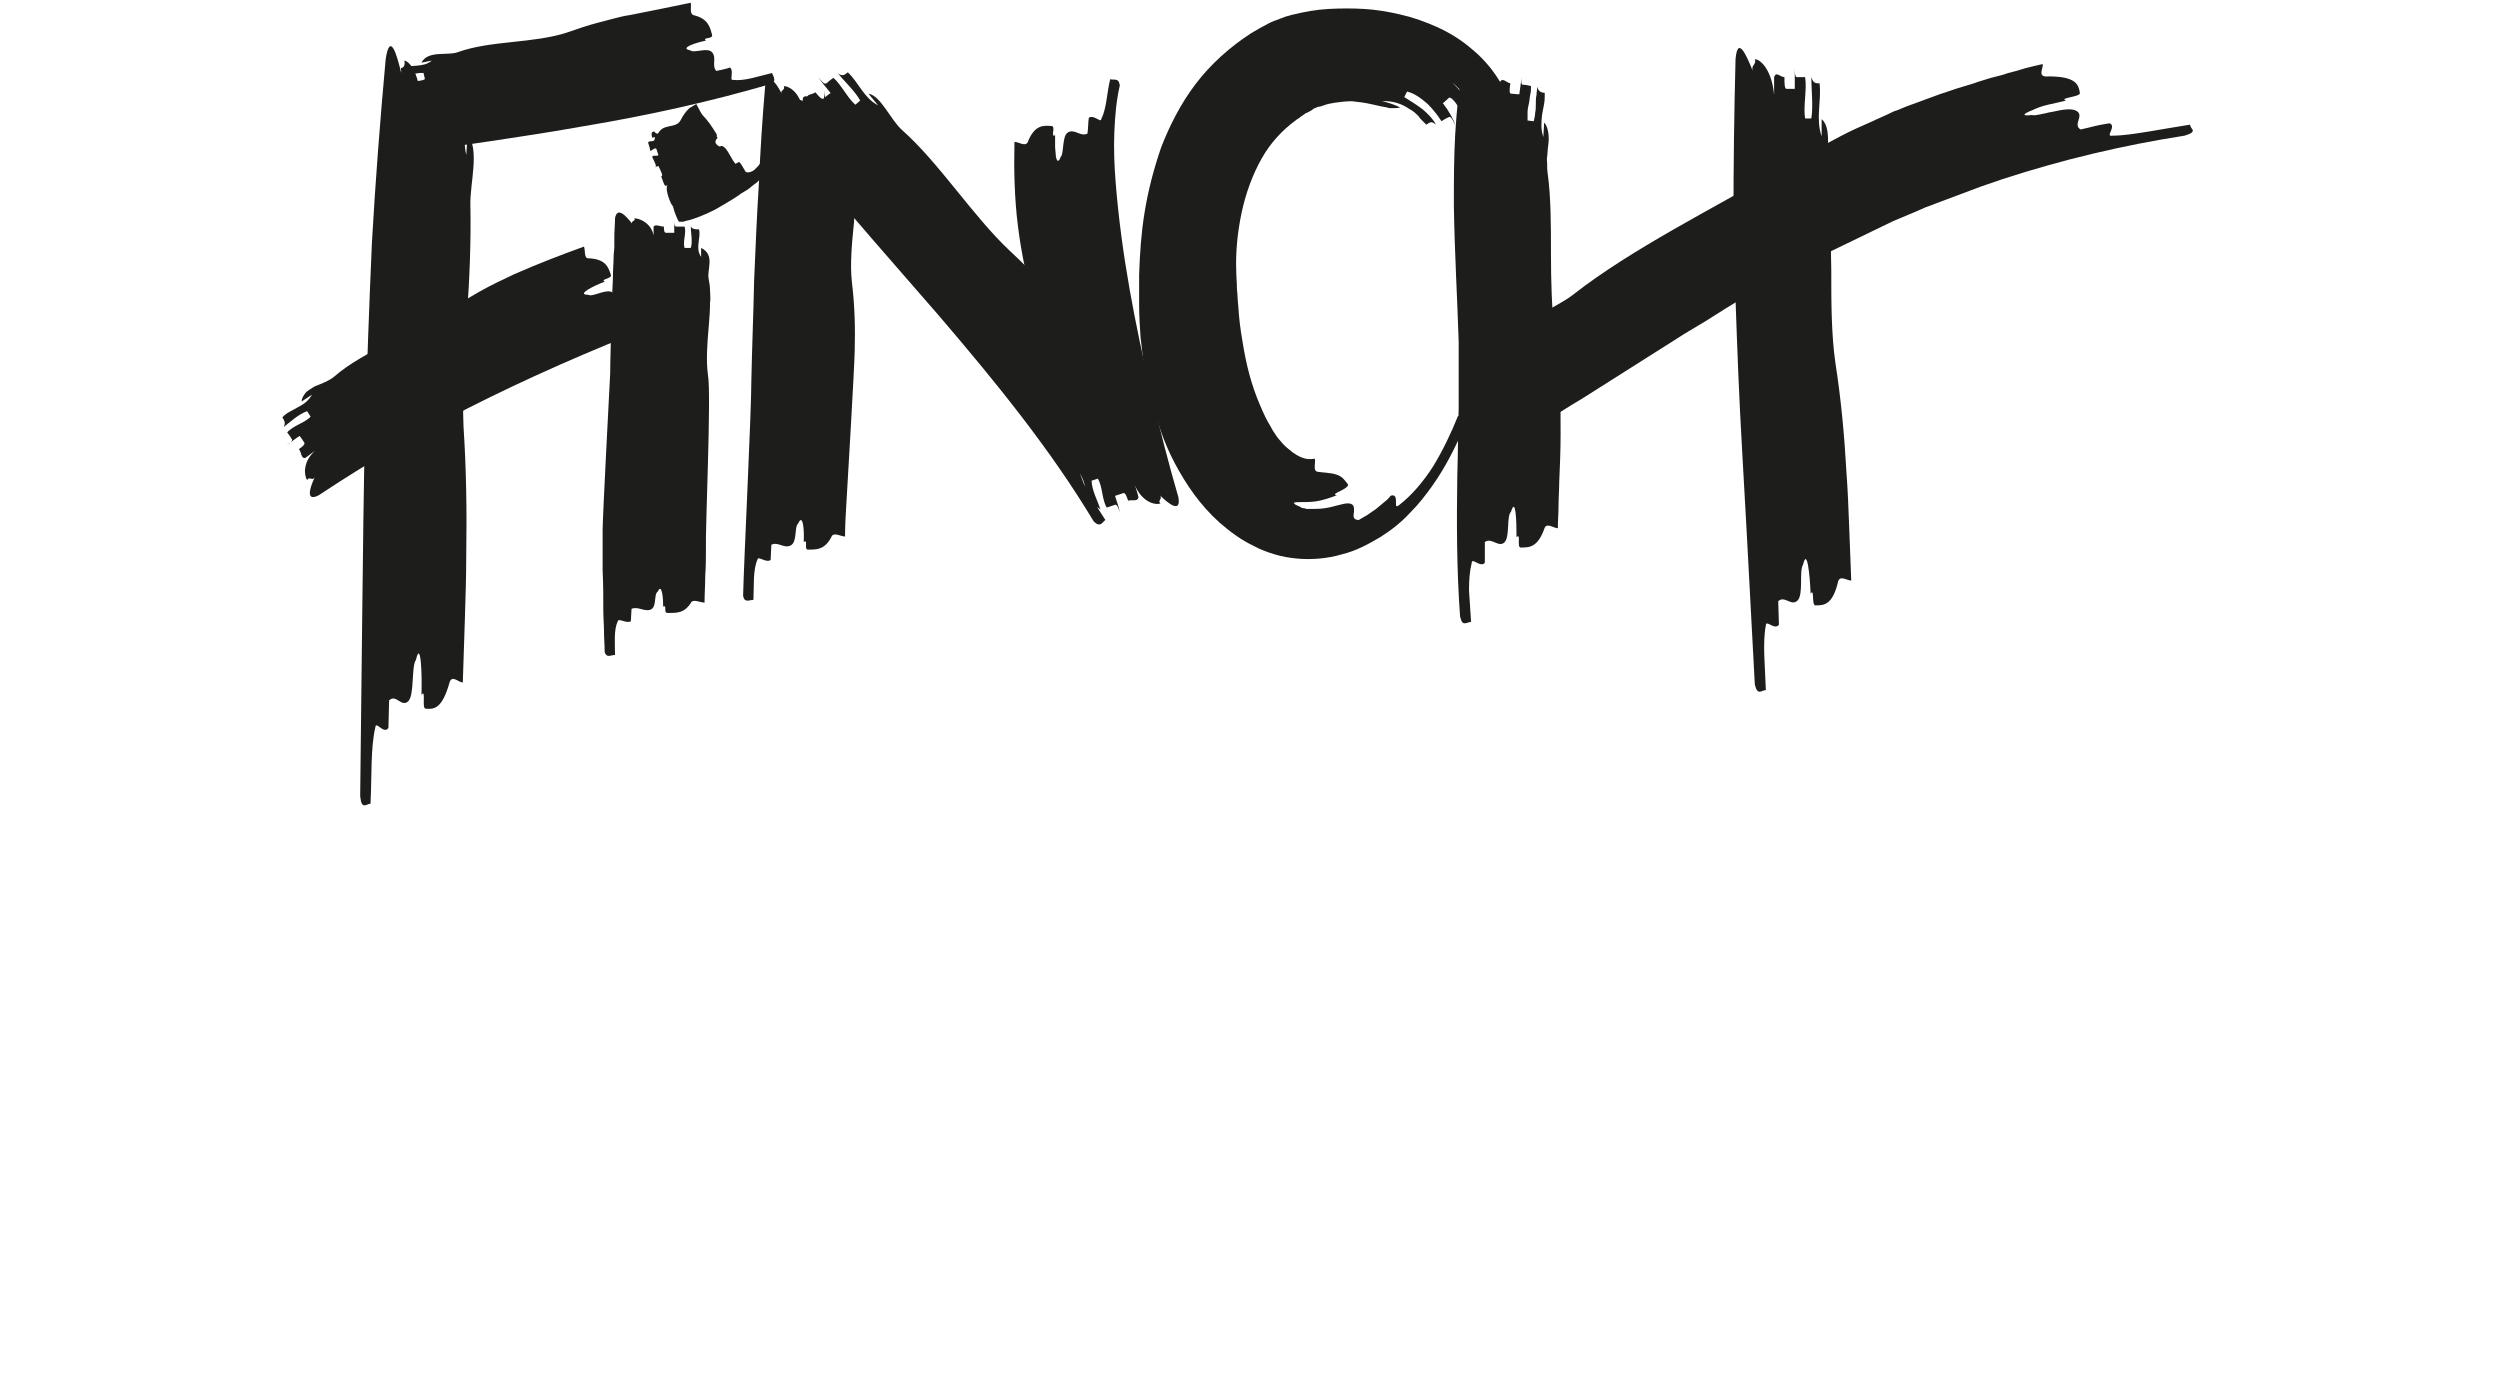 <?xml version="1.0" encoding="utf-8"?>
<!-- Generator: Adobe Illustrator 24.2.3, SVG Export Plug-In . SVG Version: 6.00 Build 0)  -->
<svg version="1.1" id="Ebene_1" xmlns="http://www.w3.org/2000/svg" xmlns:xlink="http://www.w3.org/1999/xlink" x="0px" y="0px"
	 viewBox="0 0 363 202" style="enable-background:new 0 0 363 202;" xml:space="preserve">
<style type="text/css">
	.st0{fill:#1D1D1B;}
</style>
<g>
	<path class="st0" d="M68.3,29.8c0.1,5-0.1,10.5-0.5,16c-0.3,5.5-0.7,11.1-0.5,16.1c0.4,6,0.5,12.3,0.4,18.6c0,3.1-0.1,6.3-0.2,9.4
		c-0.1,3.1-0.2,6.2-0.3,9.2c-0.6,0-1.5-1.1-1.9-0.1c-1.1,4-2.3,4-3.5,3.9c-0.6,0,0.1-3-0.6-2c0.1-3-0.1-8.1-0.8-5.1
		c-0.7,1-0.2,5-1.1,6c-1,1-1.8-1.1-2.8-0.1c0,1-0.1,3-0.1,4c-0.7,1-1.8-1.1-1.9-0.1c-0.7,3-0.5,7-0.7,11.1c-0.6,0-1.3,1-1.5-1.1
		c0.1-8.8,0.2-17.7,0.3-26.6c0.1-8.9,0.2-17.9,0.4-26.8c0.3-9,0.6-17.9,1-26.9c0.5-8.9,1.2-17.9,2-26.7c0.6-4,1.6-0.9,2.3,2.2
		c-0.2-1,0.7-1,0.4-2c0.9,0.1,2.3,2.2,2.4,6.2c0.1-1,0.1-2,0.2-3c0.4-1,0.9,0.1,1.5,0.1c-0.1,1-0.1,2,0.2,2c0.3,0,0.9,0.1,1.2,0.1
		c0.1-1,0.2-3,0.3-4c-0.1,1-0.1,2,0.2,2s0.9,0.1,1.2,0.1c0.2,2-0.6,5-0.5,7l0.9,0.1c0.4-2,0.3-5,0.5-7c0.2,1,0.6,1,1.2,1.1
		c0.1,3-1,6-0.3,9l0.2-3C69.7,21.8,68.2,26.7,68.3,29.8"/>
	<path class="st0" d="M66.4,7.6c2.5-0.9,5.2-1.2,8-1.5c2.8-0.3,5.6-0.6,8-1.4c1.4-0.5,2.9-1,4.4-1.4c0.8-0.2,1.5-0.4,2.3-0.6
		c0.8-0.2,1.5-0.4,2.3-0.5c1.5-0.3,3-0.6,4.5-0.9c1.5-0.3,3-0.6,4.4-0.9c0.1,0.6-0.2,1.6,0.4,1.8c2.1,0.5,2.4,1.7,2.7,2.9
		c0.1,0.6-1.5,0.3-0.9,0.8c-1.5,0.3-3.9,1.1-2.3,1.4c0.6,0.5,2.5-0.5,3.2,0.3c0.7,0.8-0.1,1.9,0.6,2.7c0.5-0.1,1.5-0.3,2-0.5
		c0.6,0.5-0.1,1.9,0.4,1.8c1.7,0.2,3.6-0.5,5.7-1c0.1,0.3,0.3,0.6,0.3,0.8c0.1,0.3,0,0.5-0.5,0.8c-8.9,2.6-18,4.6-27,6.1
		c-9,1.6-17.8,2.8-26.3,4c-2,0-0.8-1.4,0.5-2.6c-0.4,0.4-0.6-0.5-1-0.1c-0.2-0.9,0.5-2.6,2.5-3.3l-1.5,0.3c-0.6-0.2-0.2-0.9-0.3-1.5
		c0.5-0.1,1-0.2,0.9-0.5c-0.1-0.3-0.2-0.9-0.2-1.2c-0.5,0.1-1.5,0.3-2,0.4c0.5-0.1,1-0.2,0.9-0.5c-0.1-0.3-0.2-0.9-0.2-1.2
		c1-0.5,2.6-0.1,3.5-0.6l-0.2-0.9c-1.1-0.1-2.5,0.5-3.6,0.6c0.5-0.4,0.4-0.7,0.3-1.3c1.5-0.6,3.2,0,4.5-1.1c-0.5,0.1-1,0.2-1.5,0.3
		C62.1,7.3,64.9,8.1,66.4,7.6"/>
	<path class="st0" d="M48.5,54.7c2.3-2,5.2-3.5,8.1-5c0.7-0.4,1.5-0.7,2.2-1.1c0.7-0.3,1.5-0.7,2.2-1.1c1.4-0.7,2.8-1.5,4-2.3
		c0.7-0.5,1.5-1,2.3-1.5c0.8-0.5,1.6-0.9,2.4-1.4c1.6-0.9,3.3-1.7,5-2.5c3.4-1.5,6.8-2.8,10.1-4c0.2,0.6,0,1.7,0.6,1.7
		c2.5,0.1,2.9,1.2,3.3,2.4c0.2,0.6-1.6,0.6-0.9,1c-1.6,0.6-4.2,1.9-2.4,1.9c0.7,0.4,2.7-1,3.6-0.3c0.9,0.7,0.1,1.9,0.9,2.6
		c0.5-0.2,1.6-0.6,2.1-0.8c0.7,0.4,0.1,1.9,0.6,1.8c1.8,0,3.9-1,6-1.8c0.2,0.6,0.9,1,0,1.6c-9.3,3.5-18.5,7.4-27.3,11.7
		c-8.8,4.3-17.2,9.1-25,14.3c-1.9,1-1.4-0.9-0.6-2.6c-0.3,0.6-0.8-0.2-1.1,0.4c-0.5-0.7-0.6-2.7,1.1-4.2c-0.5,0.3-0.9,0.7-1.4,1
		c-0.6,0.1-0.5-0.8-0.9-1.3c0.5-0.3,0.9-0.7,0.8-0.9c-0.2-0.3-0.5-0.8-0.7-1c-0.5,0.3-1.4,1-1.9,1.4c0.5-0.3,0.9-0.7,0.8-0.9
		c-0.2-0.3-0.5-0.8-0.7-1c0.8-1,2.6-1.4,3.4-2.3l-0.5-0.8c-1.2,0.4-2.5,1.6-3.4,2.3c0.3-0.6,0.1-0.9-0.2-1.4c0.6-0.7,1.5-1,2.3-1.5
		c0.8-0.4,1.5-0.9,2-1.8c-0.5,0.3-1,0.7-1.5,1c0-0.5,0.3-0.9,0.6-1.3c0.3-0.3,0.8-0.6,1.3-0.9C46.7,55.7,47.8,55.3,48.5,54.7"/>
	<path class="st0" d="M102.9,40.5c0.1,0.6,0.2,1.1,0.2,1.7c0,0.6,0.1,1.2,0,1.7c0,1.2-0.1,2.4-0.2,3.6c-0.2,2.4-0.4,4.8-0.1,7
		c0.5,2.6-0.4,22.4-0.3,25.1c0,1.3,0,2.7-0.1,4c0,1.3-0.1,2.6-0.1,3.9c-0.6,0-1.5-0.5-1.9-0.1c-1,1.7-2.2,1.6-3.5,1.6
		c-0.6,0,0-1.3-0.6-0.9c0-1.3-0.2-3.5-0.8-2.2c-0.6,0.4-0.1,2.2-1,2.6c-0.9,0.4-1.8-0.5-2.8-0.1c0,0.4-0.1,1.3-0.1,1.8
		c-0.6,0.4-1.8-0.5-1.9,0c-0.6,1.3-0.4,3.1-0.4,4.9c-0.6,0-1.2,0.5-1.5-0.4c0-1-0.1-2-0.1-3c0-1-0.1-2-0.1-3c0-1.9,0-3.9-0.1-5.9
		c0-1.9,0-3.9,0-5.8c0-1.9,1-20.9,1.1-22.8c0-1.9,0.1-3.8,0.1-5.7c0.1-1.9,0.1-3.8,0.2-5.7c0-0.9,0.1-1.9,0.1-2.8
		c0-0.9,0.1-1.9,0.1-2.8c0-0.5,0.1-0.9,0.1-1.4l0-1.4c0-0.9,0.1-1.8,0.1-2.7c0.3-1.7,1.5-0.5,2.5,0.8c-0.3-0.4,0.6-0.4,0.3-0.8
		c0.9,0,2.5,0.8,2.8,2.5l0-1.3c0.3-0.4,0.9,0,1.5,0c0,0.4,0,0.9,0.3,0.9c0.3,0,0.9,0,1.2,0c0-0.4,0-1.3,0-1.8c0,0.4,0,0.9,0.3,0.9
		s0.9,0,1.2,0c0.3,0.9-0.3,2.2,0,3.1l0.9,0c0.3-0.9,0-2.2,0-3.1c0.3,0.4,0.6,0.4,1.2,0.4c0.3,1.3-0.6,2.7,0.3,4c0-0.4,0-0.9,0-1.3
		C103.9,37,102.6,39.2,102.9,40.5"/>
	<path class="st0" d="M95.6,19.3c0.8-1.4,2.5-0.6,3.2-1.8c0.4-0.8,0.8-1.3,1.2-1.7c0.1-0.1,0.2-0.2,0.3-0.2c0.1-0.1,0.2-0.1,0.3-0.2
		c0.2-0.1,0.3-0.2,0.5-0.3c0.3,0.5,0.7,1.4,0.9,1.6c0.7,0.7,1.4,1.7,2,2.7c0.3,0.5-0.2,0.1,0.2,0.6c-0.2,0.2-0.6,0.7,0,1.1
		c0.2,0.2,0.3,0.2,0.5,0.1c0.1,0,0.3,0,0.6,0.3c0.6,0.7,0.9,1.6,1.5,2.3c0.1-0.1,0.4-0.2,0.5-0.3c0.5,0.4,0.9,1.6,1.1,1.5
		c0.4,0.1,0.8-0.1,1.1-0.3c0,0,0.1-0.1,0.1-0.1l0.1-0.1c0.1-0.1,0.2-0.2,0.3-0.3c0.2-0.2,0.3-0.4,0.5-0.6c0.2,0.2,0.5,0.4,0.7,0.6
		c0.1,0.1,0.2,0.2,0.3,0.3c0,0.1,0.1,0.2,0,0.4c-0.2,0.3-0.4,0.5-0.7,0.7l-0.2,0.2l-0.1,0.1l-0.3,0.3c-0.2,0.2-0.4,0.4-0.6,0.5
		l-0.5,0.4l-0.5,0.4l-0.5,0.3l-0.5,0.3l-0.4,0.3c-1.2,0.8-2.3,1.4-3.3,2c-1,0.5-2.1,1-3,1.3c-0.5,0.2-1,0.3-1.4,0.4l-0.3,0.1l-0.2,0
		l-0.1,0c-0.1,0-0.2,0-0.2,0c-0.1,0-0.1,0-0.1,0c-0.2-0.2-0.7-1.4-0.9-2.3c0.1,0.3-0.3-0.5-0.2-0.2c-0.4-0.8-0.9-2.3-0.6-2.8
		l-0.3,0.1c-0.2-0.2-0.4-0.9-0.6-1.4c0.1,0,0.2-0.1,0.1-0.4c-0.1-0.3-0.4-0.9-0.5-1.1c-0.1,0-0.3,0.1-0.5,0.2
		c0.1-0.1,0.2-0.1,0.1-0.4c-0.1-0.3-0.4-0.9-0.5-1.1c0.1-0.4,0.7,0,0.9-0.3l-0.3-0.9c-0.3-0.2-0.6,0.3-0.9,0.3
		c0-0.3-0.1-0.6-0.3-1.2c0.1-0.2,0.4-0.2,0.6-0.2c0.2,0,0.4-0.1,0.4-0.6l-0.4,0.1c-0.2-0.8,0-0.9,0.3-0.9
		C95.2,19.4,95.5,19.5,95.6,19.3"/>
	<path class="st0" d="M124.1,23.6c0.4,2.7,0.1,5.7-0.1,8.7c-0.3,3-0.6,6-0.3,8.7c0.4,3.3,0.5,6.6,0.4,10c0,1.7-1.1,20.4-1.2,22
		c-0.1,1.6-0.2,3.3-0.2,4.9c-0.6,0-1.5-0.6-1.9-0.1c-1,2.1-2.3,2-3.5,2c-0.6,0,0.1-1.6-0.6-1.1c0.1-1.6-0.1-4.3-0.8-2.7
		c-0.6,0.5-0.1,2.7-1.1,3.2c-1,0.5-1.8-0.6-2.8-0.1c0,0.5-0.1,1.6-0.1,2.2c-0.6,0.5-1.8-0.6-1.9-0.1c-0.7,1.6-0.5,3.8-0.6,5.9
		c-0.6,0-1.3,0.5-1.5-0.6c0.1-4.8,1.2-26.6,1.2-31.4c0.1-4.8,0.3-9.6,0.4-14.4c0.2-4.7,0.4-9.5,0.7-14.2c0.2-4.7,0.5-9.3,0.9-14
		c0.4-2.1,1.6-0.5,2.4,1.1c-0.3-0.5,0.6-0.5,0.3-1.1c0.9,0,2.4,1.1,2.7,3.3c0-0.5,0-1.1,0.1-1.6c0.3-0.5,0.9,0,1.5,0
		c0,0.5,0,1.1,0.3,1.1c0.3,0,0.9,0,1.2,0c0-0.5,0.1-1.6,0.1-2.2c0,0.5,0,1.1,0.3,1.1c0.3,0,0.9,0,1.2,0c0.3,1.1-0.4,2.7-0.1,3.8
		l0.9,0c0.4-1.1,0.1-2.7,0.1-3.8c0.3,0.6,0.6,0.6,1.2,0.6c0.2,1.6-0.7,3.2,0.1,4.9l0.1-1.6C125.2,19.3,123.9,22,124.1,23.6"/>
	<path class="st0" d="M131,18.9c5.4,4.8,10.2,12.4,15.6,17.5c6.6,6.1,12.6,13.7,17.7,21.3c-0.5,0.3-1.7,0.2-1.5,1
		c0.9,3-0.1,3.7-1.2,4.4c-0.5,0.3-1.2-1.8-1.3-0.9c-0.6-0.9-1.5-2.1-2.1-2.8c-0.7-0.7-1.1-0.8-0.7,0.2c-0.1,1,2,3,1.7,4.2
		c-0.4,1.1-2,0.4-2.3,1.5c0.4,0.6,1.2,1.8,1.5,2.4c-0.1,0.9-1.9,0.4-1.6,1c0.2,0.5,0.4,1.1,0.6,1.6c0.3,0.5,0.6,1.1,0.9,1.7
		c0.7,1.1,1.4,2.3,2.2,3.5c-0.3,0.2-0.4,0.5-0.7,0.6c-0.2,0.1-0.5,0.1-1-0.4c-6.3-10.5-14.2-20.2-22.5-29.9
		c-8.3-9.6-17-19.2-24.8-29.6c-1.6-2.5,0.7-1.5,2.9-0.4c-0.7-0.4,0-1-0.7-1.3c0.7-0.6,2.8-0.4,4.9,1.6c-0.5-0.6-0.9-1.1-1.4-1.7
		c-0.2-0.8,0.7-0.6,1.2-1c0.5,0.6,0.9,1.1,1.2,0.9c0.2-0.2,0.7-0.6,1-0.8c-0.5-0.6-1.4-1.7-1.8-2.3c0.5,0.6,0.9,1.1,1.2,0.9
		c0.2-0.2,0.7-0.6,1-0.8c1.1,0.9,2.1,3,3.2,3.9l0.7-0.6c-0.7-1.3-2.3-2.8-3.2-3.9c0.7,0.4,0.9,0.2,1.4-0.2c1.6,1.5,2.3,3.7,4.4,4.8
		l-1.4-1.7C127.9,13.9,129.3,17.4,131,18.9"/>
	<path class="st0" d="M155,64c-1.3-2.9-2-6.3-2.6-9.7c-0.6-3.4-1.2-6.9-2.1-9.9c-1.2-3.7-2-7.6-2.5-11.6c-0.5-4-0.6-8.2-0.5-12.2
		c0.6,0,1.5,0.7,1.9,0.1c1-2.6,2.3-2.5,3.5-2.4c0.3,0,0.3,0.5,0.2,0.9c0,0.4,0,0.7,0.3,0.4c0,0.5,0,1,0,1.6c0,0.5,0.1,1,0.1,1.4
		c0.1,0.8,0.4,1.1,0.7,0.2c0.3-0.3,0.3-1.1,0.4-1.8c0.1-0.8,0.2-1.5,0.7-1.8c1-0.5,1.8,0.7,2.8,0.2c0.1-0.6,0.1-1.8,0.2-2.3
		c0.7-0.5,1.8,0.8,1.8,0.2c0.8-1.6,0.8-3.8,1.3-5.8c0.3,0.1,0.6,0,0.9,0.1c0.1,0,0.2,0.1,0.3,0.2c0.1,0.1,0.1,0.3,0.2,0.6
		c-0.5,2.1-0.7,4.4-0.8,6.8c-0.1,2.4,0,4.9,0.2,7.4c0.4,5,1.1,10.2,2,15.3c0.9,5.1,2,10.3,3.2,15.3c1.2,5.1,2.5,10.2,3.9,15
		c0.4,2.3-1.3,1.1-2.7-0.3c0.5,0.5-0.4,0.8,0.1,1.2c-0.9,0.3-2.7-0.3-3.7-2.6c0.2,0.6,0.4,1.2,0.5,1.7c-0.1,0.7-0.9,0.3-1.5,0.5
		c-0.2-0.6-0.4-1.2-0.7-1.1c-0.3,0.1-0.9,0.3-1.2,0.4c0.2,0.6,0.6,1.8,0.7,2.4c-0.2-0.6-0.4-1.2-0.7-1.1c-0.3,0.1-0.9,0.3-1.2,0.4
		c-0.7-1.1-0.6-3.1-1.3-4.2l-0.9,0.3c0,1.3,0.9,3,1.3,4.2c-0.5-0.5-0.8-0.4-1.4-0.2c-0.9-1.7-0.5-3.8-1.9-5.4l0.5,1.8
		C155.5,69.1,155.8,65.8,155,64"/>
	<path class="st0" d="M193.9,14.9c-0.6,0.1-1.2,0.2-1.7,0.4c-0.3,0.1-0.5,0.2-0.8,0.2c-0.2,0.1-0.5,0.2-0.7,0.3l-0.1,0.1
		c0,0-0.1,0-0.1,0.1c-0.1,0-0.1,0-0.2,0.1l-0.4,0.2c-0.1,0.1-0.3,0.1-0.4,0.2c-0.2,0.2-0.5,0.3-0.7,0.5c-0.2,0.2-0.5,0.3-0.7,0.5
		c-1.9,1.4-3.6,3.2-4.9,5.5c-1.3,2.3-2.3,5-2.9,7.8c-0.6,2.8-0.9,5.7-0.8,8.5c0,0.8,0.1,1.7,0.1,2.6c0.1,0.9,0.1,1.8,0.2,2.6
		c0.1,1.7,0.3,3.3,0.6,5c0.5,3.3,1.3,6.4,2.5,9.2c0.3,0.7,0.6,1.4,0.9,2c0.3,0.6,0.7,1.2,1,1.8c0.4,0.6,0.7,1.1,1.1,1.5
		c0.4,0.5,0.8,0.9,1.2,1.2c0.8,0.7,1.5,1.1,2.1,1.3c0.6,0.2,1.1,0.2,1.7,0.1c0.1,0.3,0,0.7,0,1.1c0,0.4,0,0.7,0.4,0.8
		c0.6,0.1,1.2,0.1,1.7,0.2c0.3,0,0.5,0.1,0.7,0.1c0.2,0.1,0.4,0.1,0.6,0.2c0.7,0.3,1,0.8,1.4,1.3c0.2,0.3-0.5,0.7-1.1,1
		c-0.6,0.3-1.1,0.5-0.5,0.6c-0.7,0.3-1.6,0.6-2.5,0.8c-0.9,0.2-1.7,0.2-2.4,0.2c-0.7,0-1.1,0-1.3,0.1c-0.1,0,0,0.1,0.1,0.2
		c0.1,0.1,0.4,0.2,0.8,0.4c0.1,0.1,0.3,0.2,0.6,0.2c0.1,0,0.2,0.1,0.4,0.1c0.1,0,0.3,0,0.4,0c0.6,0,1.4,0,2.1-0.1
		c1.5-0.2,2.8-0.8,3.6-0.7c0.8,0.1,0.7,0.7,0.7,1.2c-0.1,0.6-0.2,1.2,0.7,1.2c0.3-0.2,0.7-0.4,1.2-0.7c0.4-0.3,0.9-0.6,1.3-0.9
		c0.4-0.3,0.8-0.7,1.2-1c0.4-0.3,0.7-0.6,0.9-0.9c0.7-0.3,0.8,0.3,0.8,0.8c0,0.5-0.1,1,0.5,0.5c1.8-1.4,3.5-3.4,4.9-5.6
		c1.4-2.3,2.6-4.8,3.6-7.3c0.3,0.1,0.7-0.1,0.9,0c0.1,0.1,0.2,0.2,0.2,0.4c0,0.3-0.1,0.7-0.3,1.4c-1.2,2.8-2.6,5.6-4.5,8.3
		c-1,1.4-2,2.7-3.3,4c-1.2,1.3-2.7,2.5-4.3,3.5c-1.7,1-3.5,2-5.6,2.5c-1,0.3-2.1,0.5-3.2,0.6c-1.1,0.1-2.2,0.1-3.3,0
		c-1.1-0.1-2.2-0.3-3.2-0.6c-1-0.3-2.1-0.7-3-1.2c-1.9-0.9-3.5-2.1-5-3.4c-2.9-2.6-4.9-5.6-6.5-8.6c-1.6-3-2.6-6.1-3.4-9.2
		c-0.4-1.5-0.7-3.1-1-4.6c-0.3-1.5-0.4-3.1-0.6-4.6c-0.1-1.5-0.2-3.1-0.2-4.6l0-2.2c0-0.7,0-1.5,0-2.2c0.1-3,0.3-6.1,0.8-9.1
		c0.5-3.1,1.3-6.2,2.4-9.4c1.2-3.1,2.8-6.3,5-9.2c2.2-2.9,5-5.4,8.1-7.4l1.2-0.7l1.3-0.7l0.2-0.1l0.2-0.1l0.5-0.2
		c0.3-0.1,0.6-0.2,0.8-0.3l0.8-0.3c0.3-0.1,0.5-0.1,0.7-0.2c2-0.5,3.7-0.8,5.5-0.9c1.8-0.1,3.5-0.1,5.2,0c1.7,0.1,3.5,0.4,5.2,0.8
		c1.8,0.4,3.5,1,5.3,1.8c1.8,0.8,3.6,1.9,5.2,3.3c1.7,1.4,3.2,3.2,4.3,5.2c1.1,2,1.8,4.2,2.1,6.3c0,0.5,0.1,0.9,0.1,1.3
		c0,0.4,0,0.7,0,1c0,0.5-0.1,0.9-0.2,1.1c-0.1,0.1-0.2,0.2-0.3,0.1c-0.1,0-0.1-0.1-0.2-0.1c-0.1-0.1-0.1-0.2-0.2-0.3
		c-0.3-0.6-0.5-1.5-0.9-2.6c-0.4-1.1-1-2.3-1.6-3.5c0.2,0.4,0.3,0.7,0.4,1c0.1,0.3,0,0.5,0,0.7c0,0.2-0.1,0.5,0,0.7
		c0,0.3,0.1,0.6,0.2,1c-0.5,0.1-1.2-0.7-2.1-2c-0.3-0.3-0.5-0.7-0.8-1.1c-0.1-0.2-0.3-0.4-0.5-0.6c-0.2-0.2-0.4-0.4-0.5-0.6
		c-0.4-0.5-0.8-0.9-1.2-1.4c-0.5-0.4-0.9-0.9-1.5-1.4c1,1,1.9,2.1,2.6,3.4c0.2,0.7-0.1,0.8-0.4,0.8c-0.3,0-0.7-0.2-1-0.1
		c-0.6-1.1-1.4-2.1-1.7-1.9c-0.2,0.2-0.7,0.6-0.9,0.8c0.1,0.1,0.2,0.2,0.3,0.4c0.1,0.1,0.2,0.3,0.3,0.4c0.2,0.3,0.4,0.7,0.6,1
		c0.1,0.2,0.2,0.4,0.3,0.6c0.1,0.2,0.2,0.4,0.2,0.5c0.1,0.4,0.2,0.7,0.3,1c-0.3-1.1-0.8-2.1-1.1-1.9c-0.3,0.1-0.8,0.4-1.1,0.6
		c-0.5-0.8-1.2-1.7-2-2.5c-0.9-0.8-2-1.6-3-1.8l-0.4,0.8c0.8,0.5,1.8,1.1,2.7,1.8c0.8,0.7,1.5,1.4,1.9,2.2c-0.7-0.6-0.9-0.3-1.4,0
		c-0.1-0.1-0.2-0.2-0.3-0.3c-0.1-0.1-0.2-0.2-0.3-0.3c-0.2-0.2-0.4-0.4-0.5-0.6c-0.4-0.4-0.8-0.8-1.4-1.1c-1-0.7-2.4-1.2-3.9-1.1
		c0.9,0.2,1.8,0.5,2.6,0.9c-0.3,0.1-0.6,0.1-0.9,0.1c-0.2,0-0.3,0-0.5,0c-0.2,0-0.3,0-0.5-0.1c-0.7-0.1-1.5-0.3-2.4-0.5
		c-0.9-0.2-1.8-0.3-2.7-0.4C195.5,14.7,194.6,14.8,193.9,14.9"/>
	<path class="st0" d="M224.7,25c0.5,3.6,0.5,7.6,0.5,11.7c0,4.1,0.1,8.3,0.6,12.1c0.2,1.2,0.3,2.3,0.4,3.5c0.1,1.2,0.2,2.4,0.3,3.6
		c0.1,2.4,0.1,4.8,0.1,7.1c0,2.4-0.1,4.7-0.2,7c0,1.1-0.1,2.3-0.1,3.4c0,1.1-0.1,2.2-0.1,3.3c-0.6,0-1.5-0.8-1.9-0.1
		c-1,2.9-2.2,2.9-3.5,2.9c-0.6,0,0.1-2.2-0.6-1.5c0-2.2-0.1-6-0.8-3.7c-0.7,0.7-0.1,3.7-1,4.5c-0.9,0.7-1.8-0.8-2.8-0.1
		c0,0.4,0,0.9,0,1.5c0,0.6,0,1.1,0,1.5c-0.6,0.8-1.9-0.8-1.9,0c-0.3,1.2-0.4,2.5-0.4,4c0.1,1.5,0.2,3,0.3,4.6
		c-0.3,0-0.6,0.2-0.9,0.2c-0.1,0-0.3,0-0.4-0.2c-0.1-0.1-0.2-0.4-0.3-0.8c-0.5-6.9-0.5-13.8-0.4-20.4c0.1-3.3,0.1-6.6,0.2-9.9l0-2.4
		c0-0.8,0-1.6,0-2.4l0-2.4l0-1.2l0-1.2c-0.2-6.4-0.6-13-0.7-19.8c0-3.4,0-6.9,0.2-10.4c0.2-3.5,0.6-7.1,1.3-10.7
		c0.9-3.3,1.6-0.5,2.2,2c-0.2-0.8,0.7-0.7,0.6-1.5c0.5,0.1,1,0.6,1.4,1.4c0.2,0.4,0.4,0.9,0.5,1.5c0.1,0.6,0.2,1.3,0.2,2.1
		c0.1-0.8,0.2-1.5,0.3-2.3c0.4-0.7,0.9,0.1,1.5,0.2c-0.1,0.7-0.2,1.5,0.1,1.5c0.3,0,0.9,0.1,1.2,0.1c0.1-0.7,0.3-2.2,0.4-2.9
		c-0.1,0.7-0.2,1.5,0.1,1.5c0.3,0,0.9,0.1,1.2,0.2c0,0.4,0,0.8-0.1,1.2c-0.1,0.4-0.1,0.9-0.2,1.3c-0.1,0.4-0.2,0.9-0.2,1.3
		c0,0.4,0,0.8,0,1.2l0.9,0.1c0.1-0.4,0.2-0.8,0.2-1.2c0.1-0.4,0.1-0.9,0.1-1.3c0-0.4,0-0.9,0.1-1.3c0-0.4,0.1-0.8,0.1-1.2
		c0.2,0.7,0.5,0.8,1.1,0.9c0,0.5,0,1.1-0.1,1.6c-0.1,0.5-0.2,1-0.3,1.6c-0.1,1.1-0.2,2.1,0.2,3.2c0-0.7,0.1-1.4,0.1-2.1
		c0.4,0.4,0.5,0.9,0.6,1.4c0.1,0.6,0.1,1.2,0,1.9c-0.1,0.7-0.1,1.4-0.2,2C224.7,23.8,224.6,24.4,224.7,25"/>
	<path class="st0" d="M265.3,25.5c0.5,4.2,0.5,8.9,0.6,13.6c0,4.7,0,9.4,0.6,13.6c0.8,5.1,1.3,10.4,1.6,15.8c0.2,2.7,0.3,5.3,0.4,8
		c0.1,2.7,0.2,5.3,0.3,7.8c-0.6,0-1.6-0.8-1.9,0.1c-0.8,3.5-2.1,3.5-3.3,3.5c-0.6,0-0.1-2.6-0.7-1.7c-0.1-2.6-0.5-6.8-1.1-4.2
		c-0.6,0.9,0.1,4.3-0.8,5.2c-0.9,0.9-1.9-0.8-2.8,0.1c0,0.9,0.1,2.6,0.1,3.4c-0.6,0.9-1.9-0.8-1.9,0.1c-0.5,2.6-0.1,6,0,9.4
		c-0.6,0-1.2,0.9-1.6-0.8c-0.4-7.5-0.8-15-1.2-22.5c-0.4-7.6-0.9-15.2-1.2-22.7c-0.3-7.6-0.6-15.2-0.7-22.8c0-7.6,0.1-15.2,0.3-22.8
		c0.3-3.4,1.5-0.8,2.5,1.7c-0.3-0.9,0.6-0.9,0.3-1.7c0.9,0,2.5,1.7,2.8,5.2c0-0.9,0-1.7,0-2.6c0.3-0.9,0.9,0,1.5,0
		c0,0.9,0,1.7,0.3,1.7c0.3,0,0.9,0,1.2,0c0-0.9,0-2.6,0-3.4c0,0.9,0,1.7,0.3,1.7c0.3,0,0.9,0,1.2,0c0.3,1.7-0.3,4.3,0,6l0.9,0
		c0.3-1.7,0-4.3,0-6c0.3,0.9,0.6,0.9,1.2,0.9c0.3,2.6-0.6,5.1,0.3,7.7l0-2.5C266.2,18.7,265,23,265.3,25.5"/>
	<path class="st0" d="M228.4,42.8c8.4-6.6,20.3-12.5,29.9-18.1c1.4-0.8,2.9-1.7,4.4-2.5c1.5-0.8,3-1.6,4.5-2.4
		c1.5-0.8,3.1-1.5,4.7-2.2c0.8-0.4,1.6-0.7,2.4-1.1c0.4-0.2,0.8-0.4,1.2-0.5l1.2-0.5c1.6-0.6,3.3-1.2,4.9-1.8c1.7-0.6,3.3-1.1,5-1.6
		c0.8-0.3,1.6-0.5,2.5-0.8c0.8-0.2,1.7-0.4,2.5-0.7c0.8-0.2,1.6-0.4,2.5-0.7c0.8-0.2,1.6-0.4,2.5-0.6c0.1,0.6-0.7,1.7,0.4,1.8
		c4.5-0.1,4.8,1.2,5,2.4c0.1,0.6-3.2,0.7-2,1.1c-0.8,0.2-1.7,0.4-2.6,0.6c-0.9,0.2-1.7,0.5-2.3,0.8c-1.3,0.5-1.7,0.9-0.1,0.7
		c0.3,0.1,0.8,0,1.3-0.1c0.3-0.1,0.6-0.1,0.9-0.2c0.3-0.1,0.6-0.1,1-0.2c1.3-0.3,2.6-0.5,3.3-0.1c1.2,0.7-0.6,2,0.6,2.7
		c0.5-0.1,1.3-0.3,2.1-0.5c0.8-0.2,1.6-0.3,2.1-0.4c1.1,0.4-0.7,2,0.4,1.8c1.6,0,3.4-0.3,5.3-0.6c1.9-0.3,4-0.7,6-1
		c0,0.3,0.3,0.6,0.4,0.8c0,0.3-0.2,0.5-1.2,0.8c-9,1.4-17.8,3.5-26.4,6.3l-3.2,1.1l-0.8,0.3l-0.8,0.3l-1.6,0.6l-3.2,1.2
		c-0.5,0.2-1,0.4-1.6,0.6l-1.6,0.7l-3.1,1.3c-1,0.5-2.1,1-3.1,1.5l-3.1,1.5l-3.1,1.5c-1,0.5-2.1,1-3.1,1.5l-3,1.6l-1.5,0.8l-0.7,0.4
		l-0.7,0.4l-3,1.7c-2,1.1-4,2.4-5.9,3.6l-1.5,0.9l-1.5,0.9l-3,1.9c-2,1.3-4,2.5-6,3.8c-2,1.3-4,2.5-6,3.8l-1.5,0.9l-1.6,1
		c-1.1,0.6-2.1,1.3-3.2,1.9l-0.2,0.1c-0.1,0-0.1,0.1-0.2,0.1l-0.3,0.2c-0.1,0.1-0.2,0.1-0.3,0.1c-0.1,0-0.1,0.1-0.2,0.1
		c-0.3,0.2-0.7,0.5-1.2,0.8c-0.5,0.3-1.1,0.8-1.9,1.3c-0.4,0.2-0.9,0.5-1.5,0.8c-0.3,0.1-0.6,0.3-0.9,0.4c-0.3,0.1-0.5,0.2-0.8,0.3
		c-2.1,0.5-3.3,0.3-3.8,0.1c-0.1-0.1-0.2-0.2-0.1-0.3c0-0.1,0-0.1,0.1-0.2c0.1-0.1,0.2-0.1,0.3-0.2c0.6-0.2,1.6-0.5,2.7-1.1
		c0.3-0.1,0.5-0.3,0.8-0.5c0.1-0.1,0.3-0.2,0.5-0.3c0.2-0.1,0.3-0.2,0.5-0.3c0.1-0.1,0.3-0.2,0.4-0.3c0.1-0.1,0.3-0.2,0.4-0.3
		c0.2-0.2,0.5-0.4,0.6-0.6c-0.5,0.5-1,0.6-1.5,0.7c-0.2,0-0.5,0.1-0.8,0.2c-0.3,0.1-0.6,0.2-1,0.4c-0.1-0.2,0.1-0.5,0.3-0.9
		c0.1-0.2,0.4-0.5,0.6-0.7c0.1-0.1,0.2-0.3,0.3-0.4c0.1-0.1,0.2-0.3,0.4-0.4c0.5-0.6,0.9-1.2,1.5-1.9c0.3-0.3,0.5-0.6,0.9-0.9
		c0.2-0.1,0.3-0.3,0.5-0.4c0.1-0.1,0.2-0.1,0.3-0.2c0.1-0.1,0.2-0.1,0.3-0.2l-0.3,0.2l-0.3,0.2c-0.2,0.1-0.4,0.3-0.6,0.4
		c-0.4,0.3-0.8,0.6-1.3,0.9c-1.1,0.4-0.5-0.8-0.9-1.3c0.9-0.6,1.7-1.2,1.6-1.5c-0.2-0.3-0.5-0.8-0.7-1c-0.5,0.3-1.2,0.8-1.8,1.3
		c-0.6,0.5-1.3,0.9-1.7,1.1c0.8-0.4,1.7-1.1,1.5-1.3c-0.2-0.3-0.5-0.8-0.7-1c0.4-0.4,0.9-0.8,1.5-1.1c0.3-0.2,0.6-0.4,0.9-0.6
		c0.2-0.1,0.3-0.2,0.5-0.2c0.2-0.1,0.3-0.2,0.5-0.2c1.2-0.6,2.3-1.3,3.1-2l-0.5-0.8c-1,0.4-2.1,1.1-3.2,1.8l-0.2,0.1l-0.2,0.1
		c-0.2,0.1-0.3,0.2-0.5,0.3c-0.3,0.2-0.7,0.4-0.9,0.6c-0.5,0.4-1.1,0.8-1.5,1.1c0.7-0.9,0.5-1.1,0.2-1.6c0.3-0.3,0.7-0.6,1.1-0.8
		c0.2-0.1,0.4-0.3,0.6-0.4l0.6-0.3c0.7-0.4,1.4-0.8,2-1.1c1.4-0.8,2.7-1.6,3.8-2.8l-2.7,1.7C220.7,46.6,225.8,44.8,228.4,42.8"/>
</g>
</svg>
